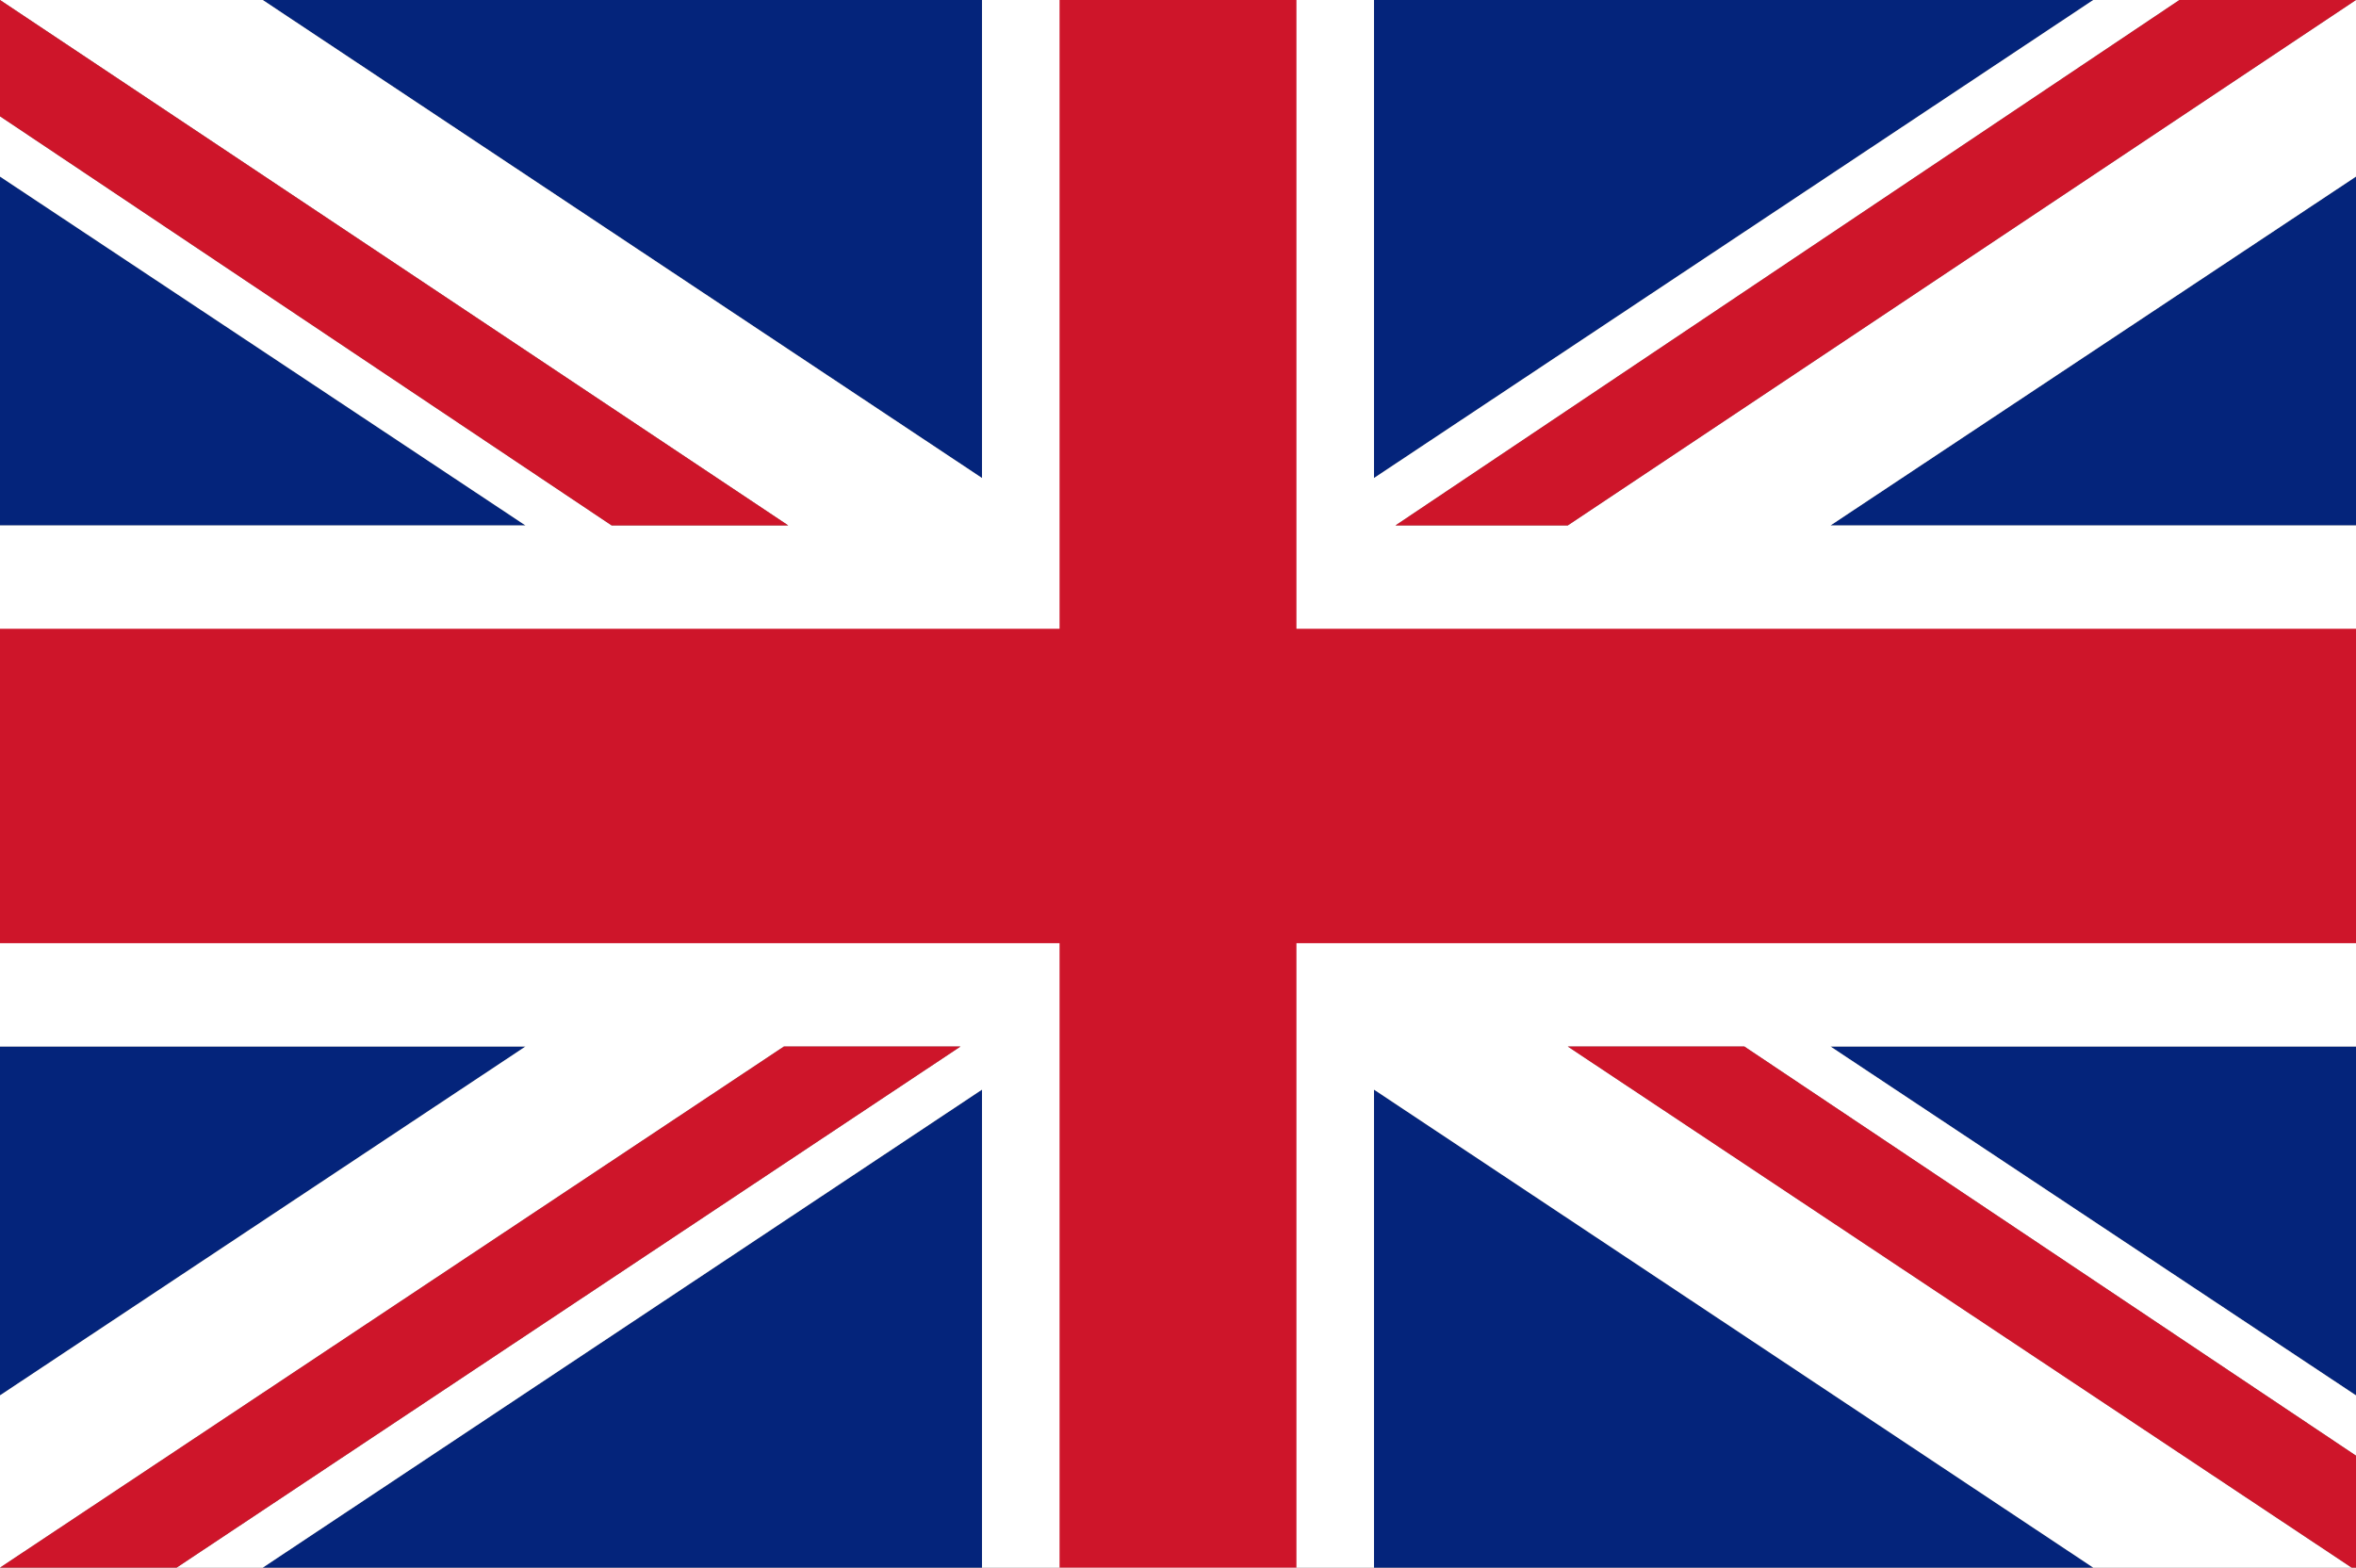 <?xml version="1.0" encoding="utf-8"?>
<!-- Generator: Adobe Illustrator 28.0.0, SVG Export Plug-In . SVG Version: 6.00 Build 0)  -->
<svg version="1.1" id="Layer_1" xmlns="http://www.w3.org/2000/svg" xmlns:xlink="http://www.w3.org/1999/xlink" x="0px" y="0px"
	 viewBox="0 0 54.7 36.4" style="enable-background:new 0 0 54.7 36.4;" xml:space="preserve">
<rect x="0" y="0" width="54.7" height="36.4" fill="#808080" stroke="none"/>
<style type="text/css">
	.st0{fill:#04247B;}
	.st1{fill:#FFFFFF;}
	.st2{fill:#CE152A;}
</style>
<g>
	<polygon class="st0" points="0,24.3 0,32.4 12.2,24.3 	"/>
	<polygon class="st0" points="22.8,0 6.1,0 22.8,11.1 	"/>
	<polygon class="st0" points="0,4.1 0,12.2 12.2,12.2 	"/>
	<polygon class="st0" points="54.7,12.2 54.7,4.1 42.5,12.2 	"/>
	<polygon class="st0" points="48.6,0 31.9,0 31.9,11.1 	"/>
	<polygon class="st0" points="54.7,32.4 54.7,24.3 42.5,24.3 	"/>
	<polygon class="st0" points="6.1,36.4 22.8,36.4 22.8,25.3 	"/>
	<polygon class="st0" points="31.9,36.4 48.6,36.4 31.9,25.3 	"/>
	<polygon class="st1" points="36.4,24.3 40.5,24.3 54.7,33.8 54.7,32.4 42.5,24.3 54.7,24.3 54.7,12.2 42.5,12.2 54.7,4.1 54.7,0 
		54.7,0 36.4,12.2 32.4,12.2 50.6,0 48.6,0 31.9,11.1 31.9,0 22.8,0 22.8,11.1 6.1,0 0,0 18.3,12.2 14.2,12.2 0,2.7 0,4.1 
		12.2,12.2 0,12.2 0,24.3 12.2,24.3 0,32.4 0,36.4 0,36.4 18.2,24.3 22.3,24.3 4.1,36.4 6.1,36.4 22.8,25.3 22.8,36.4 31.9,36.4 
		31.9,25.3 48.6,36.4 54.6,36.4 	"/>
	<polygon class="st2" points="0,2.7 14.2,12.2 18.3,12.2 0,0 0,0 	"/>
	<polygon class="st2" points="36.4,24.3 54.6,36.4 54.7,36.4 54.7,33.8 40.5,24.3 	"/>
	<polygon class="st2" points="32.4,12.2 36.4,12.2 54.7,0 50.6,0 	"/>
	<polygon class="st2" points="22.3,24.3 18.2,24.3 0,36.4 4.1,36.4 	"/>
	<polygon class="st2" points="54.7,14.6 30.1,14.6 30.1,0 24.6,0 24.6,14.6 0,14.6 0,21.9 24.6,21.9 24.6,36.4 30.1,36.4 30.1,21.9 
		54.7,21.9 	"/>
</g>
</svg>
